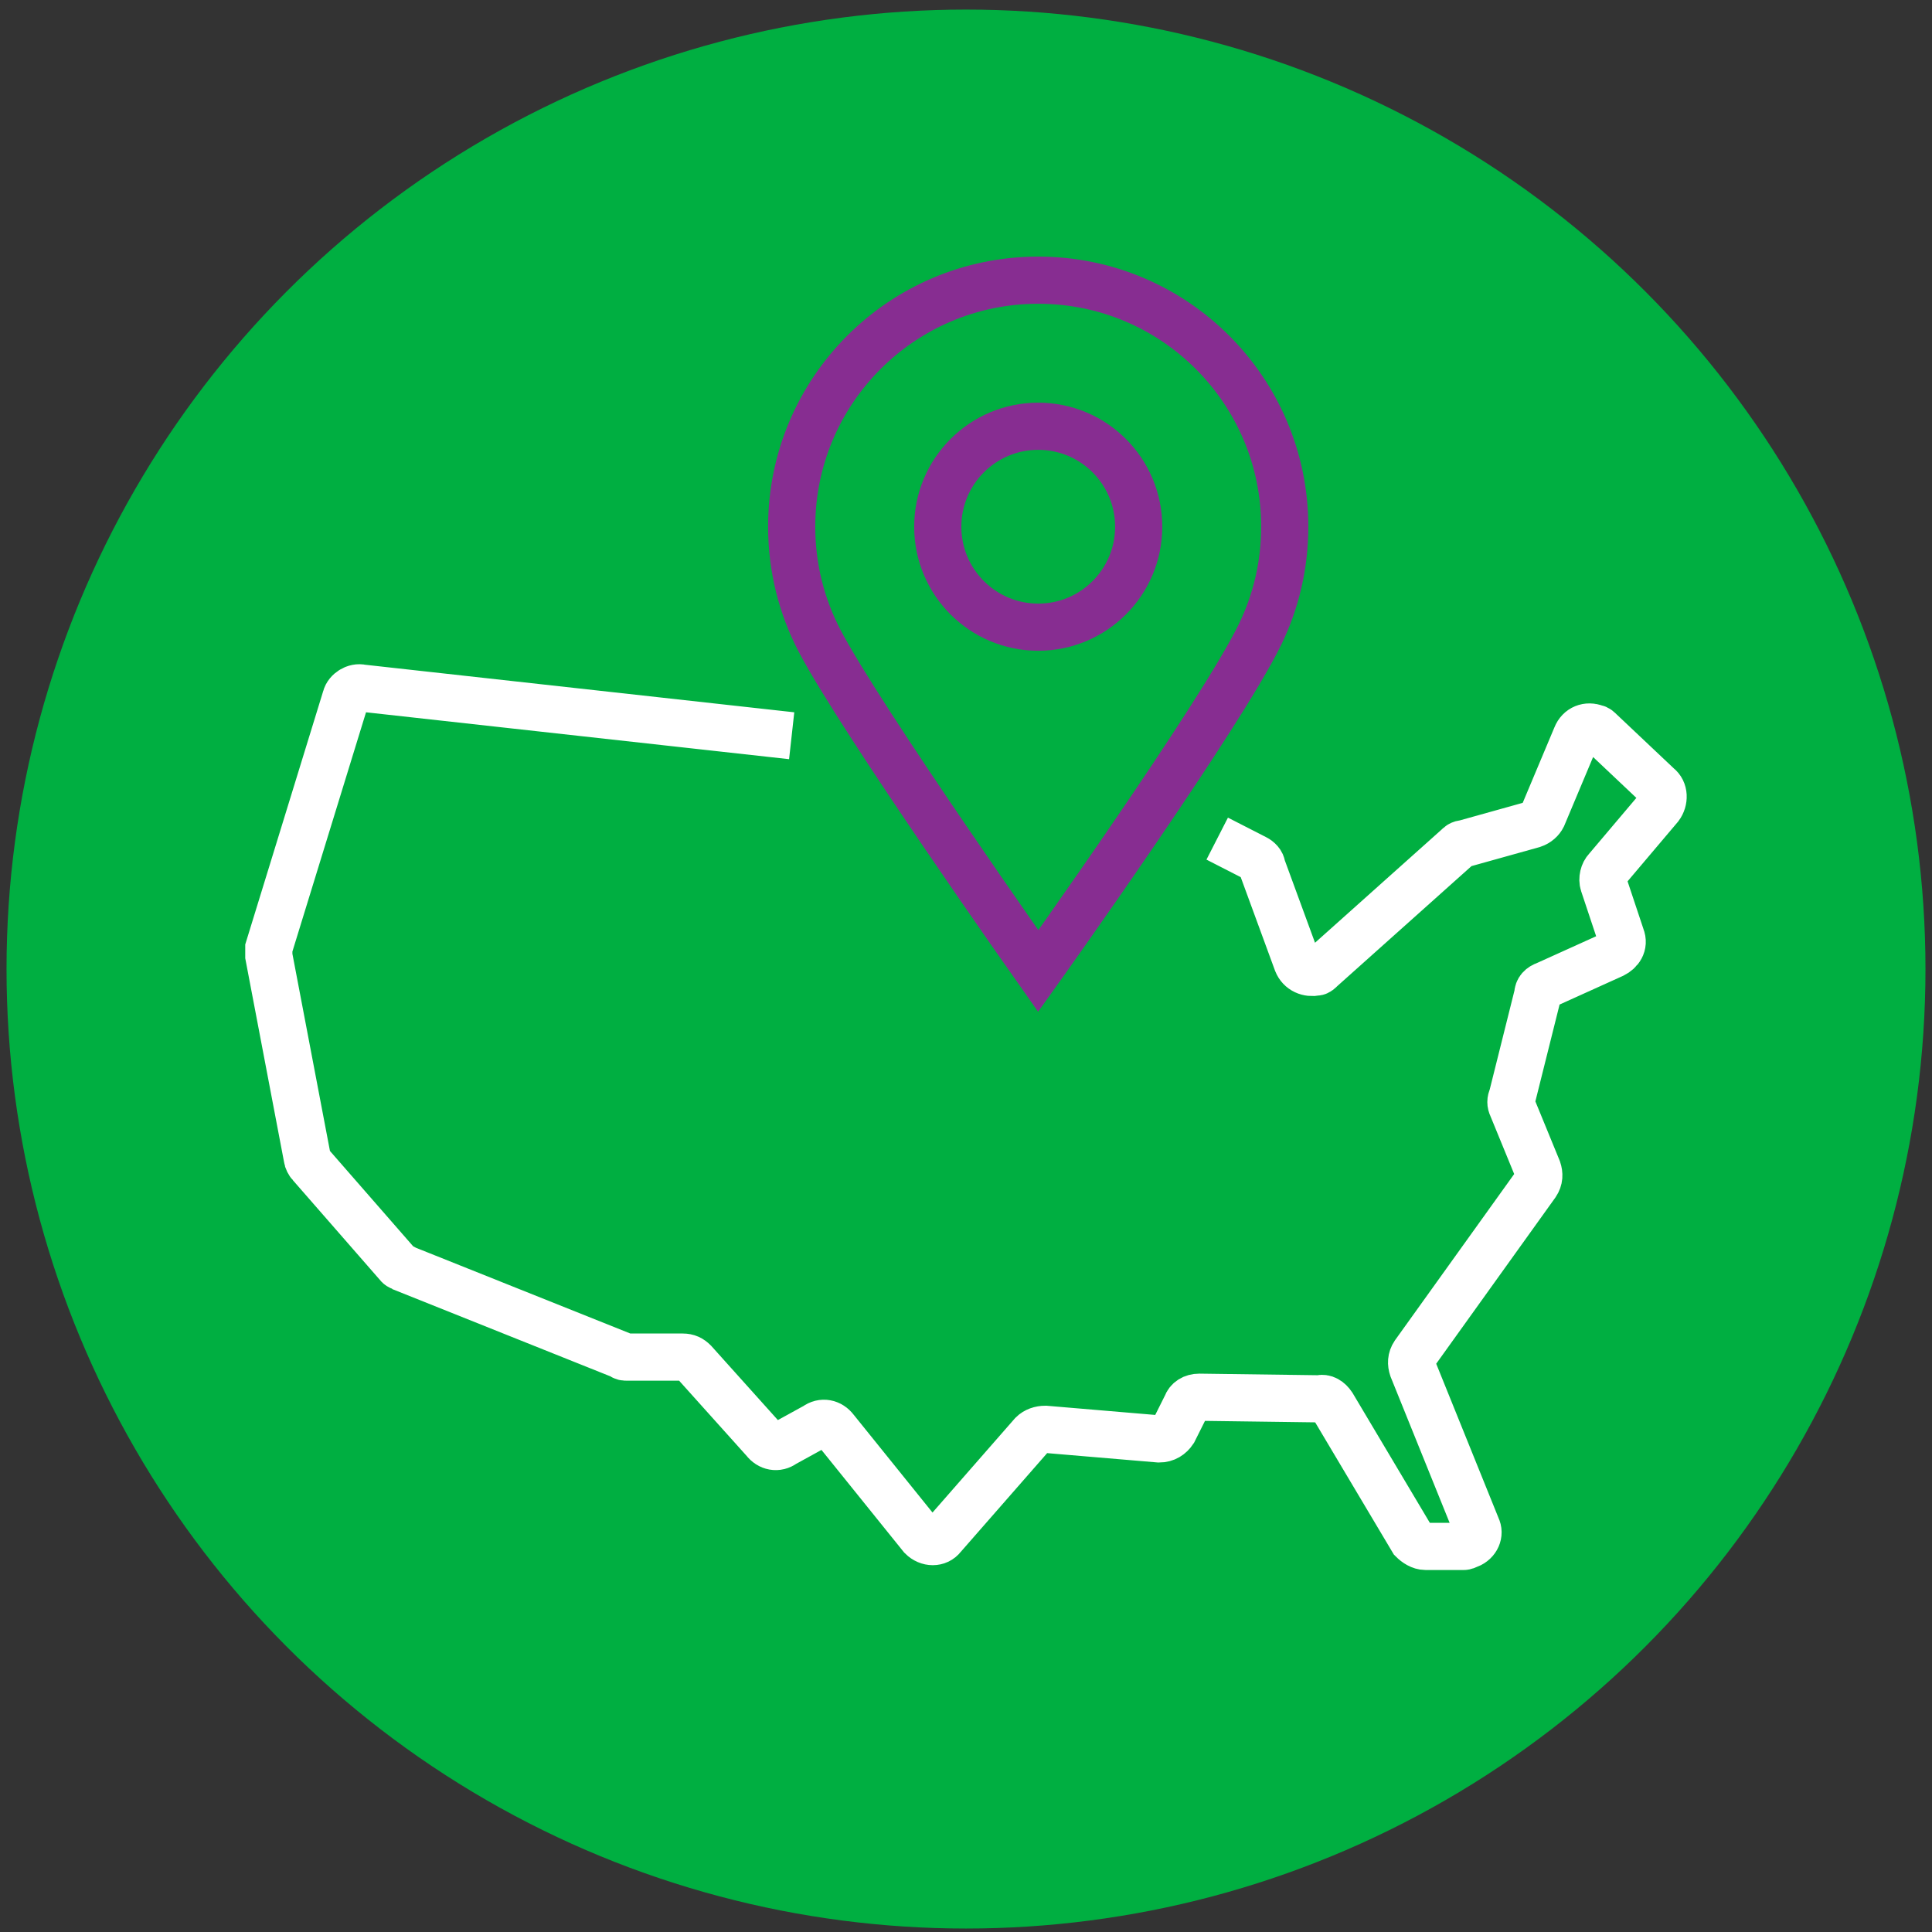 <svg xmlns="http://www.w3.org/2000/svg" height="148" viewBox="0 0 148 148" width="148"><rect x="0" y="0" width="148" height="148" fill="#333333" stroke="none"/><g fill="none" fill-rule="evenodd"><circle cx="74" cy="74.234" fill="#00af41" r="73.5"></circle><g stroke-width="3.613" transform="translate(20.594 21.463)"><path d="m40.052 34.898-32.925-3.649c-.491-.123-1.106.246-1.229.738l-5.899 19.172v.614l2.949 15.485c0 .123.123.369.246.491l6.759 7.743c.123.123.369.123.492.246l16.59 6.636c.123.123.246.123.369.123h4.301c.369 0 .615.123.861.369l5.407 6.022c.369.492.983.615 1.475.246l2.458-1.352c.491-.369 1.106-.246 1.475.246l6.636 8.234c.491.492 1.228.492 1.598 0l6.881-7.865c.246-.246.615-.369.983-.369l8.725.738c.492 0 .861-.246 1.106-.615l.983-1.966c.123-.369.491-.614.983-.614l9.217.123c.369-.123.738.123.983.491l6.144 10.324c.246.246.615.491.983.491h2.949c.123 0 .246-.123.369-.123.615-.246.861-.861.615-1.352l-4.916-12.167c-.123-.369-.123-.737.123-1.106l9.34-13.027c.246-.369.246-.737.123-1.106l-1.966-4.793c-.123-.246-.123-.491 0-.738l1.966-7.865c0-.369.246-.614.614-.737l5.162-2.335c.491-.246.861-.738.614-1.352l-1.351-4.056c-.123-.369 0-.861.246-1.106l4.055-4.793c.369-.492.369-1.229-.123-1.598l-4.424-4.178c-.123-.123-.246-.246-.369-.246-.614-.246-1.229 0-1.475.614l-2.581 6.144c-.123.246-.369.492-.737.615l-5.285 1.475c-.246 0-.369.123-.491.246l-10.446 9.34c-.123.124-.246.246-.369.246-.614.123-1.229-.123-1.475-.738l-2.704-7.373c0-.246-.246-.491-.491-.614l-2.927-1.498" stroke="#fff"></path><g stroke="#872d91" stroke-linecap="square"><path d="m77.824 18.886c0 2.955-.679 5.753-1.89 8.244-3.061 6.3-16.996 25.791-16.996 25.791s-13.603-19.271-16.754-25.31c-1.362-2.61-2.132-5.577-2.132-8.725 0-10.43 8.456-18.886 18.886-18.886 10.43 0 18.886 8.456 18.886 18.886z"></path><path d="m66.635 18.886c0 4.251-3.446 7.696-7.696 7.696s-7.696-3.445-7.696-7.696 3.446-7.696 7.696-7.696 7.696 3.445 7.696 7.696z"></path></g></g></g></svg>